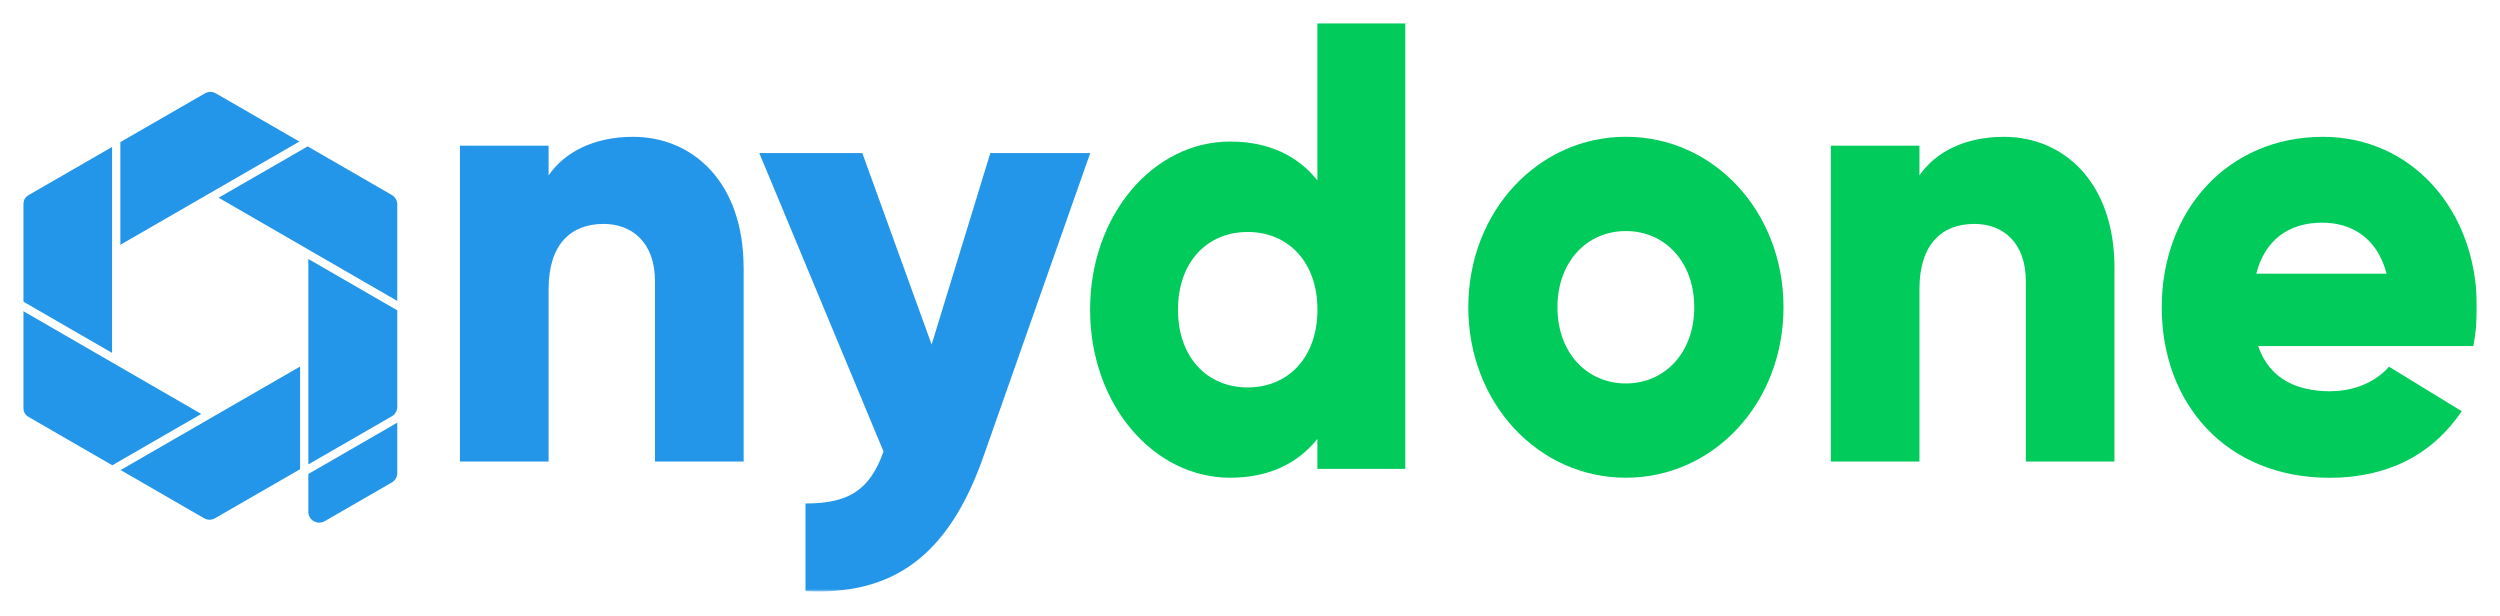 <svg width="1080" height="266" viewBox="0 0 1080 266" fill="none" xmlns="http://www.w3.org/2000/svg">
<mask id="mask0_9490_22614" style="mask-type:luminance" maskUnits="userSpaceOnUse" x="10" y="10" width="1060" height="246">
<path d="M1070 10H10V255.51H1070V10Z" fill="white"/>
</mask>
<g mask="url(#mask0_9490_22614)">
<path d="M321.259 115.579V199.368H282.961V121.579C282.961 104.661 272.986 96.731 260.73 96.731C246.686 96.731 236.994 105.484 236.994 124.849V199.368H198.695V62.919H236.994V75.766C243.91 65.672 256.66 59.107 273.504 59.107C299.287 59.107 321.236 78.754 321.236 115.602L321.259 115.579Z" fill="#2396E9"/>
<path d="M470.968 66.143L424.836 197.251C409.733 240.24 385.737 257.276 347.98 255.37V217.51C366.871 217.51 375.763 211.557 381.691 195.063L328.008 66.119H372.517L402.464 148.85L427.823 66.119H470.991L470.968 66.143Z" fill="#2396E9"/>
<path d="M607.083 10V202.545H569.114V189.603C560.763 200.051 548.365 206.38 531.404 206.38C498.258 206.38 470.922 174.733 470.922 133.767C470.922 92.802 498.258 61.154 531.404 61.154C548.365 61.154 560.763 67.483 569.114 77.931V10H607.083ZM569.138 133.791C569.138 113.155 556.481 100.213 539.002 100.213C521.524 100.213 508.891 113.155 508.891 133.791C508.891 154.426 521.547 167.368 539.002 167.368C556.458 167.368 569.138 154.426 569.138 133.791Z" fill="#00CB5B"/>
<path d="M634.309 132.731C634.309 91.154 664.632 59.083 702.389 59.083C740.146 59.083 770.47 91.178 770.47 132.731C770.47 174.285 740.146 206.38 702.389 206.38C664.632 206.38 634.309 174.285 634.309 132.731ZM731.913 132.731C731.913 112.919 719.068 99.813 702.366 99.813C685.663 99.813 672.819 112.943 672.819 132.731C672.819 152.52 685.663 165.65 702.366 165.65C719.068 165.65 731.913 152.544 731.913 132.731Z" fill="#00CB5B"/>
<path d="M913.446 115.579V199.368H875.172V121.579C875.172 104.661 865.197 96.731 852.941 96.731C838.897 96.731 829.204 105.484 829.204 124.849V199.368H790.93V62.919H829.204V75.766C836.121 65.672 848.871 59.107 865.715 59.107C891.498 59.107 913.446 78.754 913.446 115.602V115.579Z" fill="#00CB5B"/>
<path d="M1006.92 168.991C1017.64 168.991 1026.82 164.521 1032.04 158.403L1063.47 177.65C1050.62 196.615 1031.26 206.404 1006.4 206.404C961.63 206.404 933.871 174.309 933.871 132.755C933.871 91.202 962.148 59.107 1003.53 59.107C1041.73 59.107 1070.03 90.637 1070.03 132.755C1070.03 138.614 1069.51 144.191 1068.48 149.509H975.533C980.521 164.003 992.542 169.038 1006.96 169.038L1006.92 168.991ZM1031 118.237C1026.82 102.049 1015.03 96.19 1003.25 96.19C988.307 96.19 978.356 104.025 974.71 118.237H1031Z" fill="#00CB5B"/>
<path d="M48.416 63.46V152.45L10 130.261V88.355C10 86.684 10.894 85.107 12.352 84.284L48.416 63.483V63.46Z" fill="#2396E9"/>
<path d="M129.322 61.154L51.996 105.743V61.389L52.443 61.13L88.53 40.33C89.989 39.483 91.776 39.483 93.235 40.33L129.322 61.154Z" fill="#2396E9"/>
<path d="M171.618 88.307V130.002L94.434 85.413L132.897 63.248L133.202 63.412L169.266 84.236C170.724 85.083 171.618 86.636 171.618 88.307Z" fill="#2396E9"/>
<path d="M129.643 158.332V202.686L128.961 203.086L92.874 223.886C91.415 224.733 89.627 224.733 88.169 223.886L52.105 203.062L129.643 158.332Z" fill="#2396E9"/>
<path d="M171.619 134.097V175.768C171.619 177.462 170.725 179.015 169.266 179.839L133.203 200.616V111.885L168.09 132.026L171.619 134.073V134.097Z" fill="#2396E9"/>
<path d="M86.949 178.827L51.992 198.992L48.533 200.992L48.416 200.945L12.352 180.121C10.894 179.274 10 177.721 10 176.051V134.379L86.949 178.827Z" fill="#2396E9"/>
<path d="M171.619 182.592V204.357C171.619 206.051 170.725 207.604 169.266 208.428L140.261 225.157C137.132 226.969 133.203 224.71 133.203 221.087V204.757L171.619 182.592Z" fill="#2396E9"/>
</g>
</svg>
